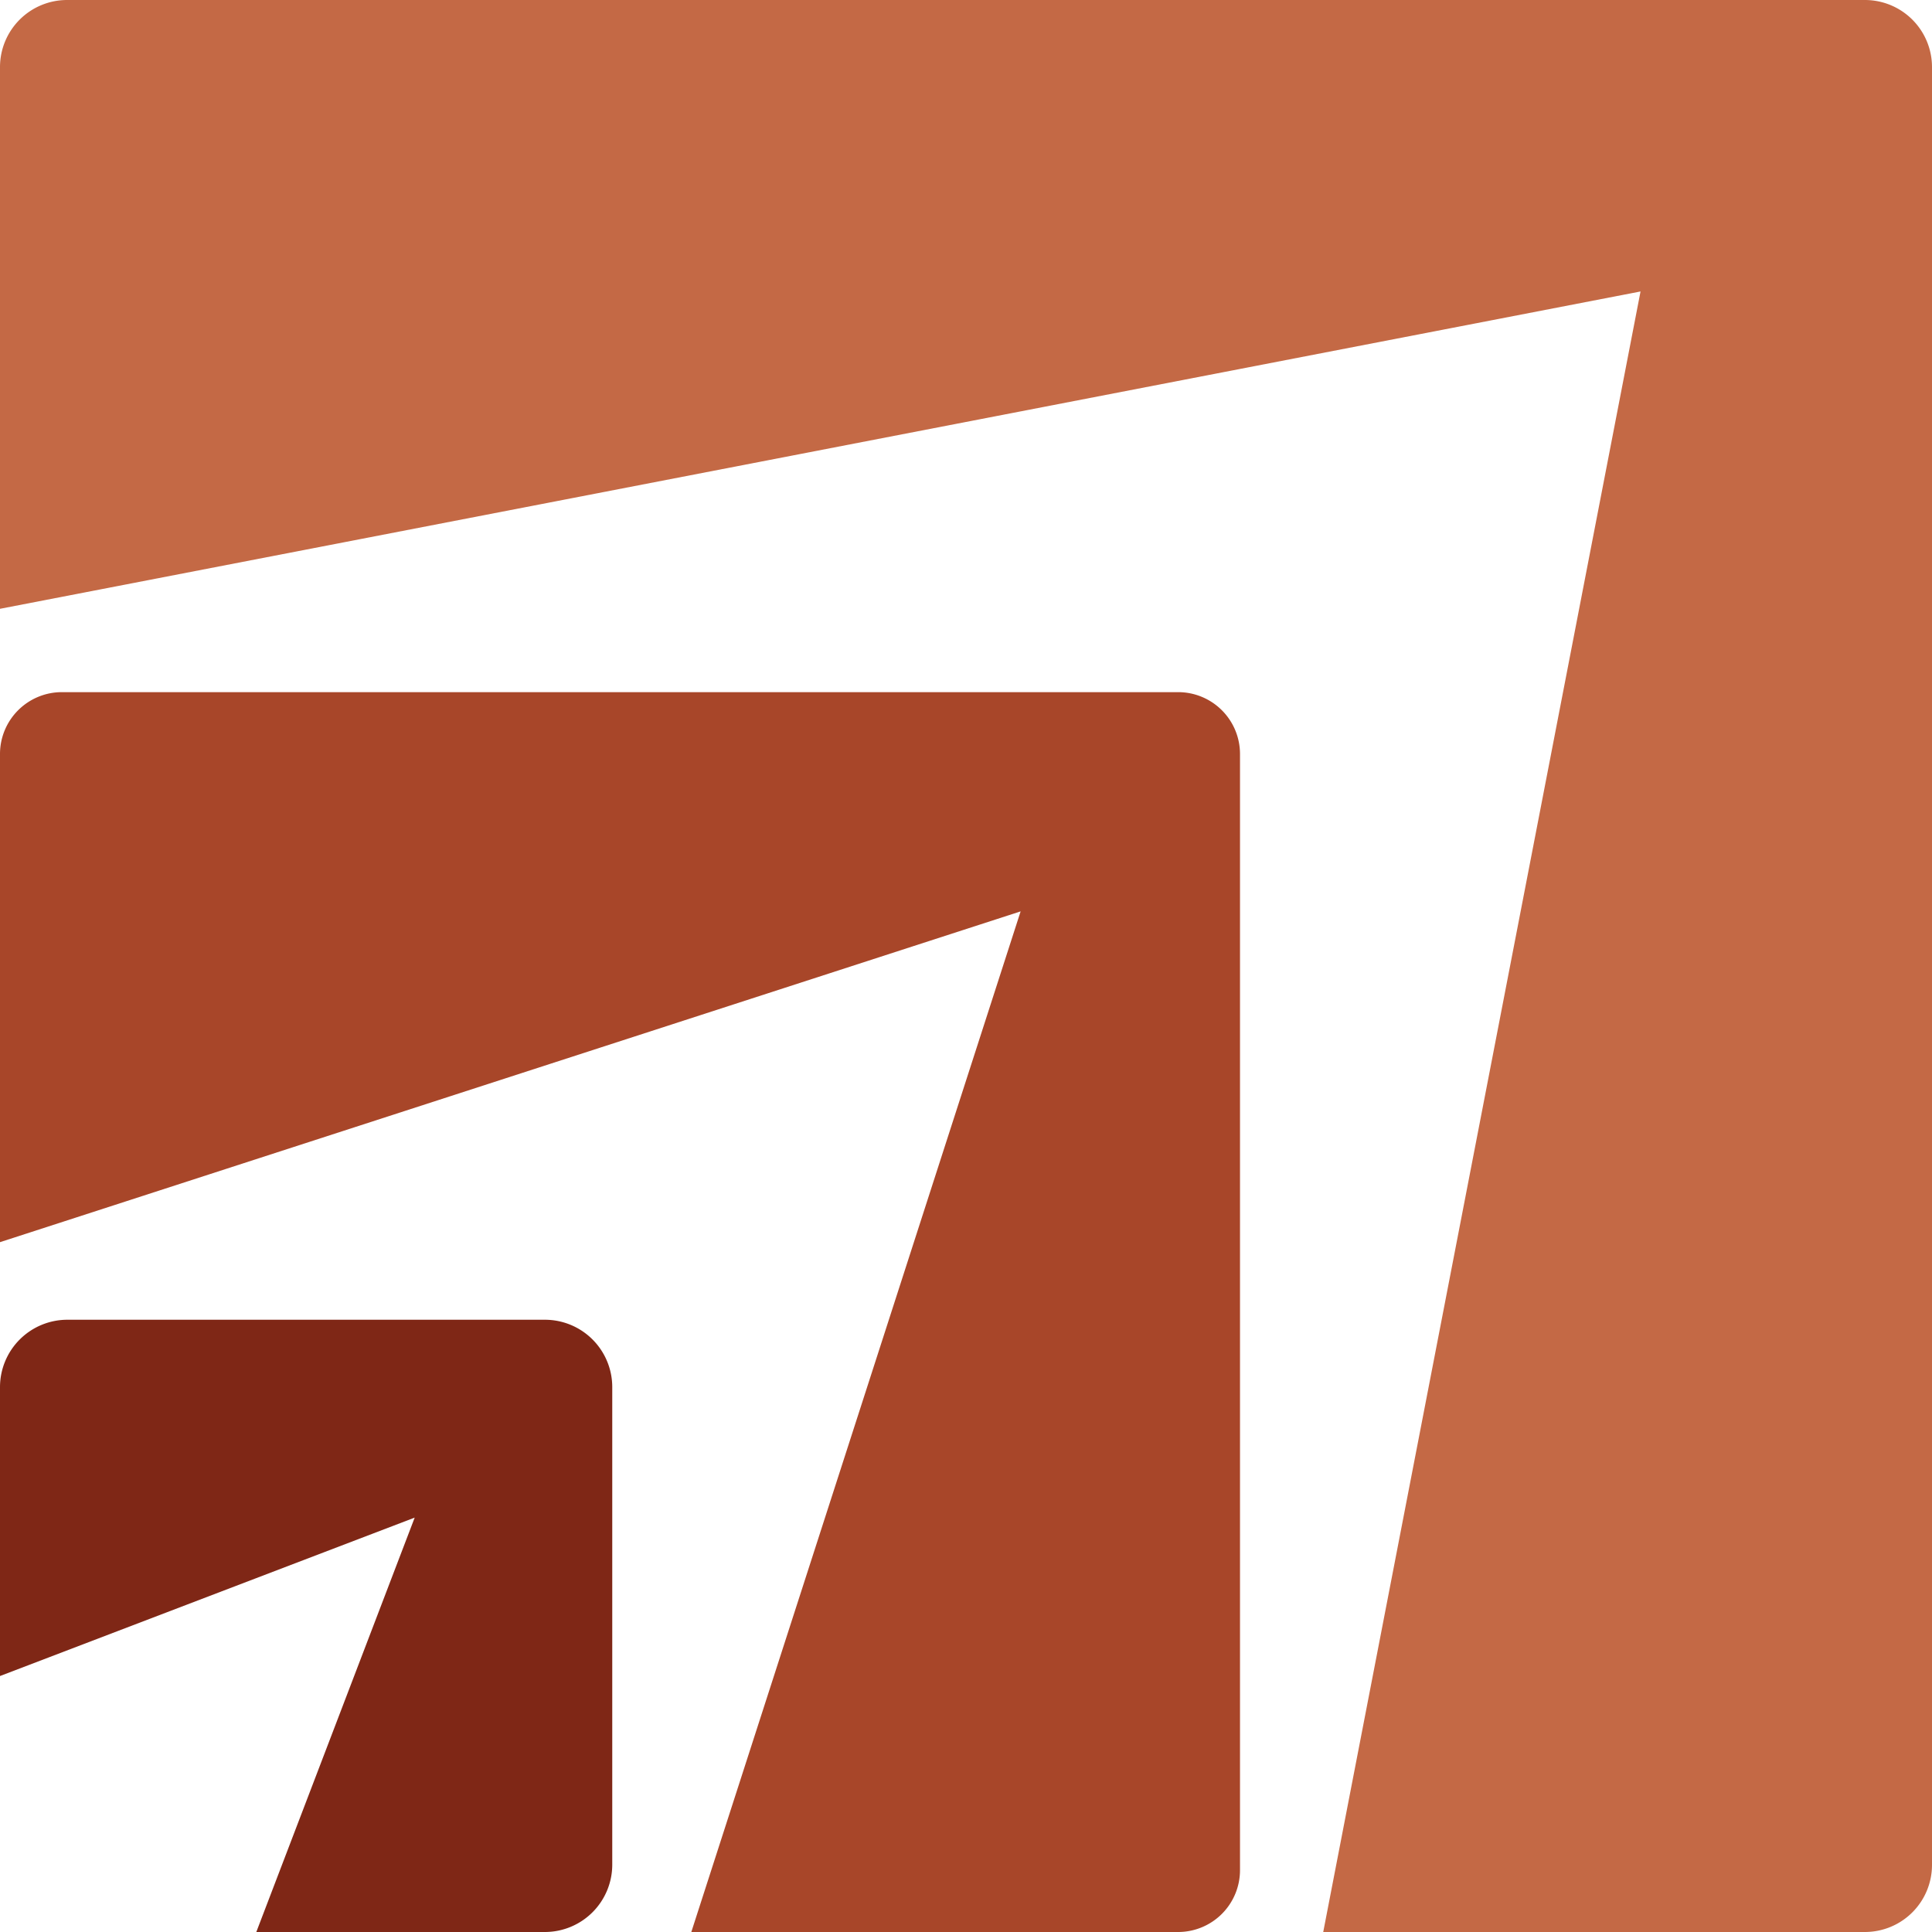 <svg xmlns="http://www.w3.org/2000/svg" id="e9943db9-5703-40a9-9166-ed473b57c972" data-name="Layer 1" viewBox="0 0 510 510"><path d="M493.29,1H18.71A17.71,17.71,0,0,0,1,18.71v143L434.06,77.94,350.3,511h143A17.71,17.71,0,0,0,511,493.29V18.71A17.71,17.71,0,0,0,493.29,1Z" transform="translate(-1 -1)" style="fill:#c46945"></path><path d="M312,183.71H17.33A16.33,16.33,0,0,0,1,200V328.9l269.42-87.32L183.49,511H312a16.33,16.33,0,0,0,16.33-16.33V200A16.33,16.33,0,0,0,312,183.71Z" transform="translate(-1 -1)" style="fill:#a84629"></path><path d="M144.83,349.38h-126A17.79,17.79,0,0,0,1,367.17v76.26l109.47-41.82L68.66,511h76.17a17.79,17.79,0,0,0,17.79-17.79v-126A17.78,17.78,0,0,0,144.83,349.38Z" transform="translate(-1 -1)" style="fill:#7f2716"></path></svg>